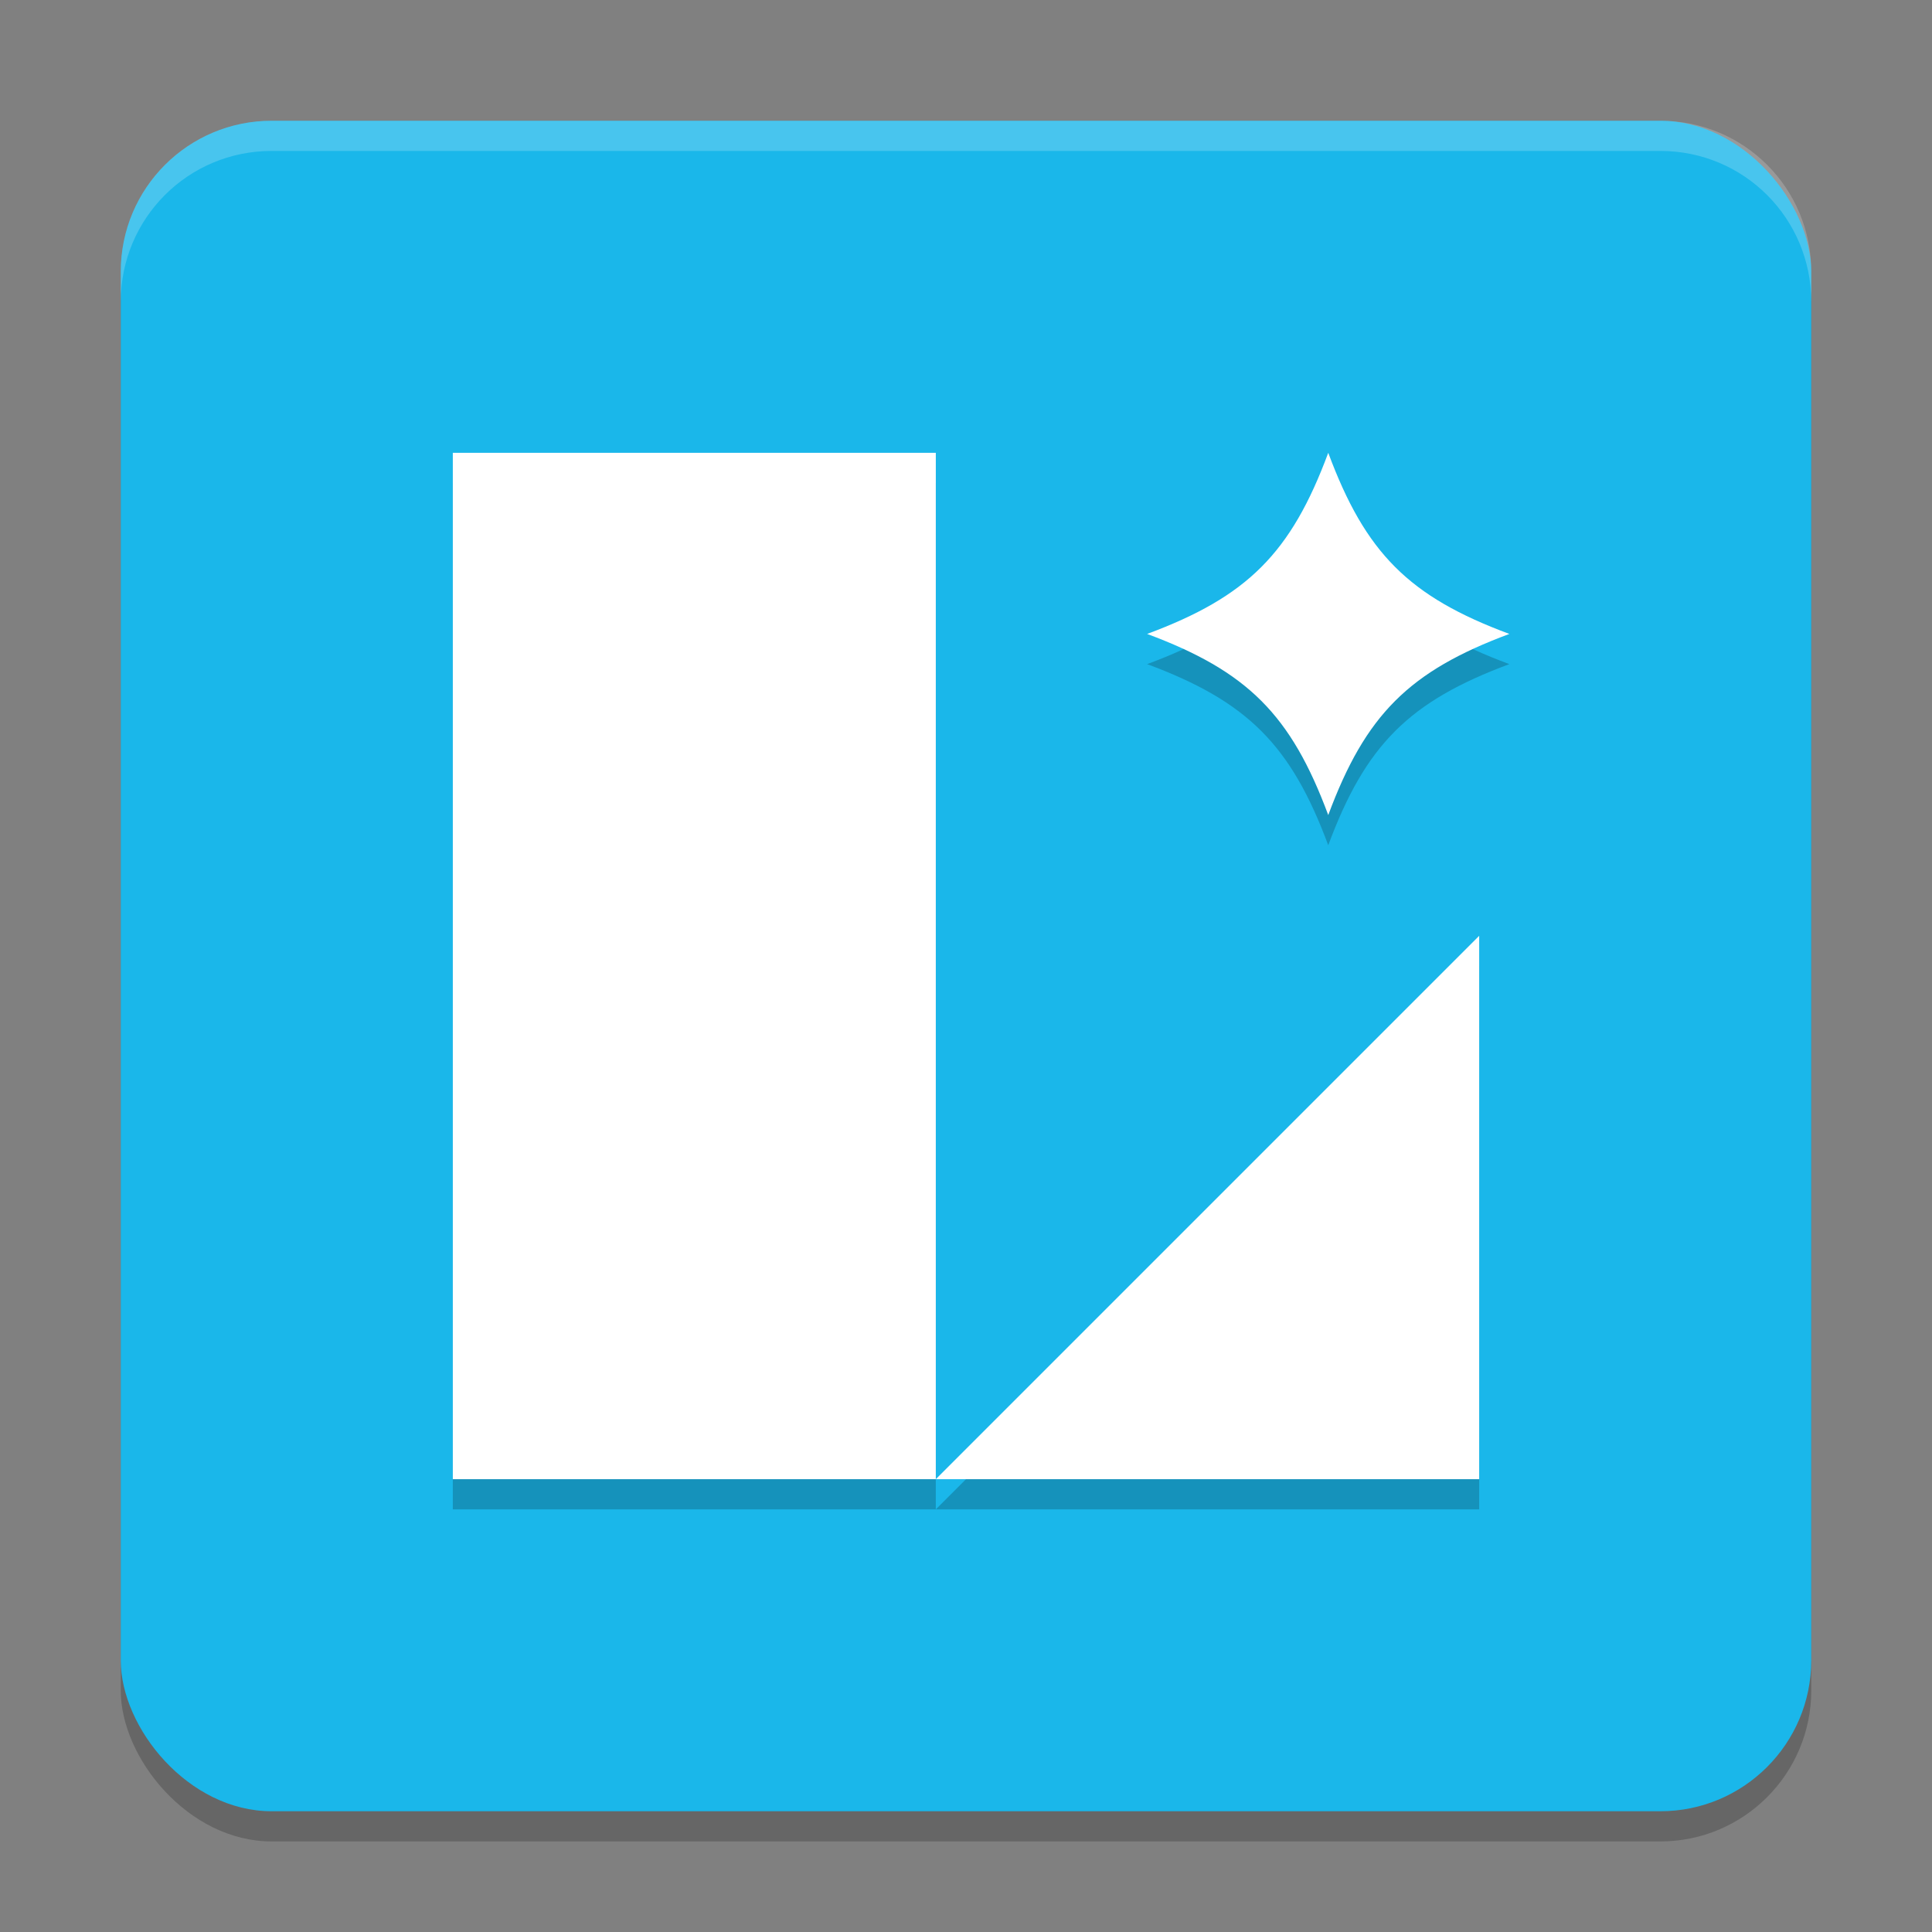 <svg xmlns="http://www.w3.org/2000/svg" width="64" height="64" version="1.1">
 <rect width="100%" height="100%" fill="#808080" stroke="none"/>
 <rect style="opacity:.2" width="56" height="56" x="4" y="5" rx="5" ry="5"/>
 <rect style="fill:#1ab7ea" width="56" height="56" x="4" y="4" rx="5" ry="5"/>
 <path style="fill:#ffffff;opacity:.2" d="m9 4c-2.77 0-5 2.23-5 5v1c0-2.77 2.23-5 5-5h46c2.77 0 5 2.23 5 5v-1c0-2.77-2.23-5-5-5h-46z"/>
 <path style="opacity:0.2" d="M 15,16 V 50 H 31 V 16 Z M 31,50 H 49 V 32 Z M 44,16 c -1.234,3.322 -2.677,4.766 -6,6 3.323,1.235 4.765,2.677 6,6 1.234,-3.323 2.678,-4.766 6,-6 -3.324,-1.234 -4.766,-2.676 -6,-6 z"/>
 <path style="fill:#ffffff" d="M 15 15 L 15 49 L 31 49 L 31 15 L 15 15 z M 31 49 L 49 49 L 49 31 L 31 49 z M 44 15 C 42.766 18.322 41.323 19.766 38 21 C 41.323 22.235 42.765 23.677 44 27 C 45.234 23.677 46.678 22.234 50 21 C 46.676 19.766 45.234 18.324 44 15 z"/>
</svg>
